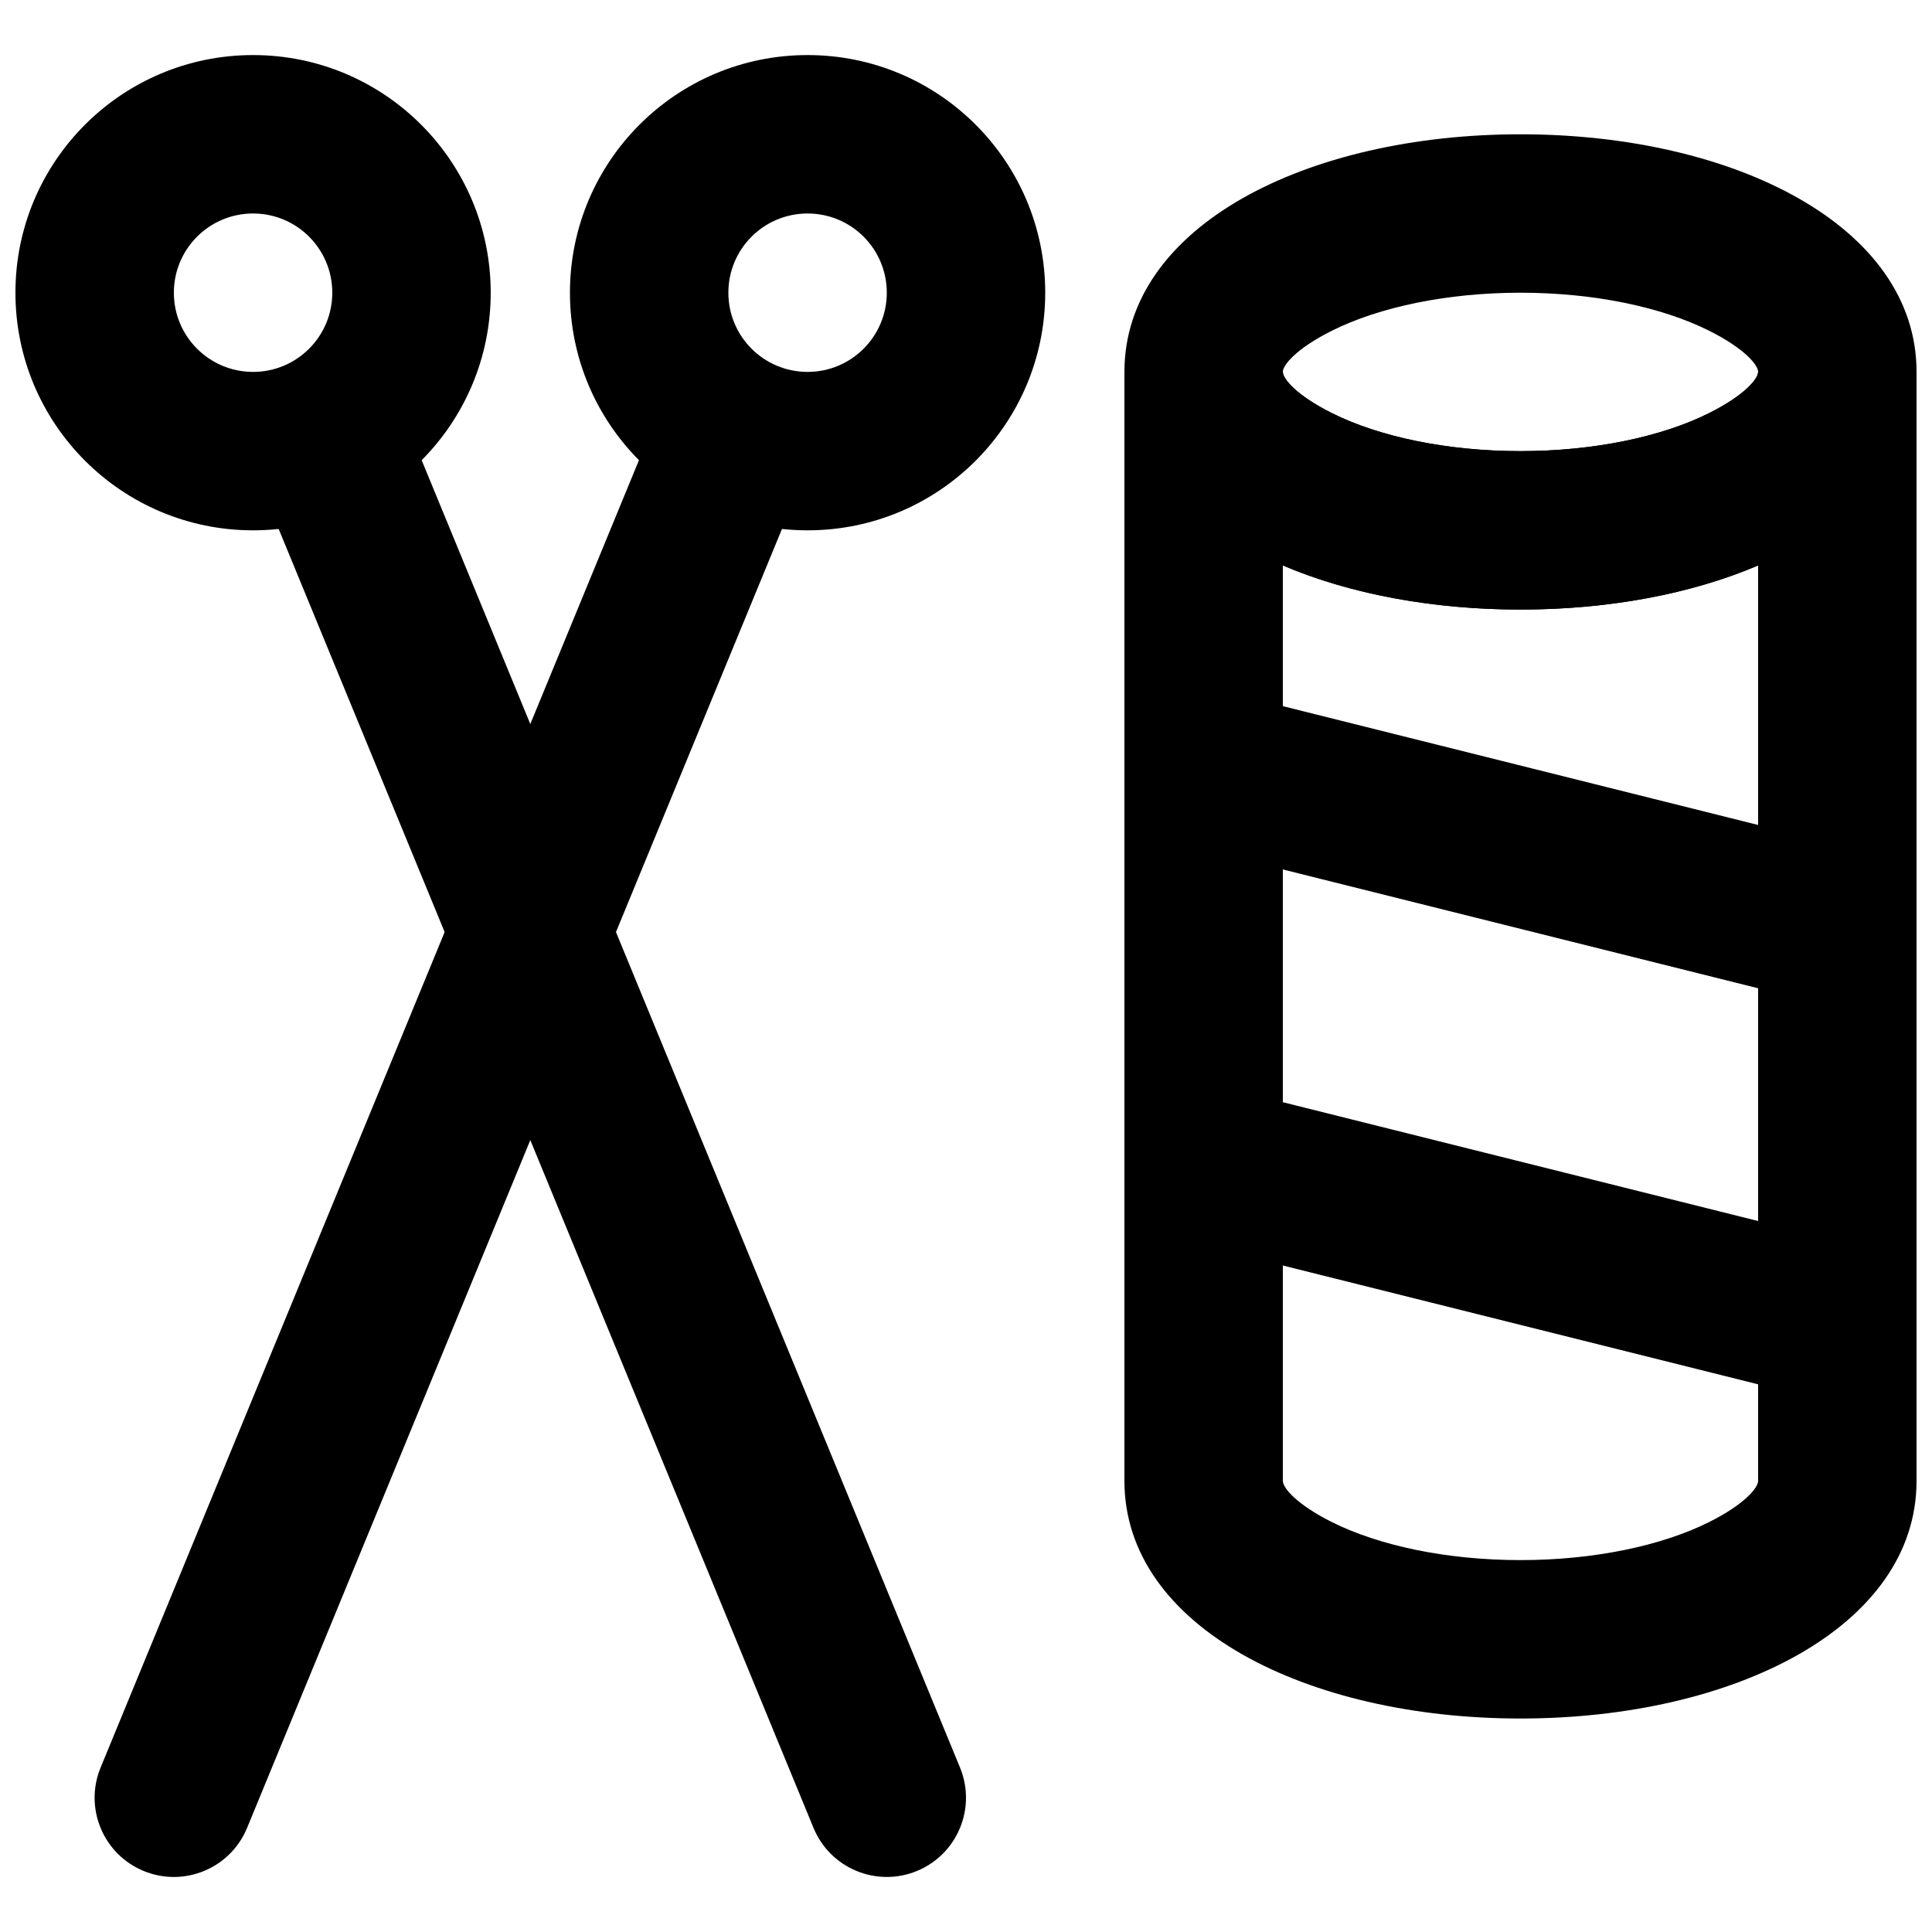 <?xml version="1.0" encoding="UTF-8"?>
<!-- Uploaded to: SVG Repo, www.svgrepo.com, Generator: SVG Repo Mixer Tools -->
<svg width="800px" height="800px" version="1.1" viewBox="144 144 512 512" xmlns="http://www.w3.org/2000/svg">
 <defs>
  <clipPath id="e">
   <path d="m441 179h210.9v127h-210.9z"/>
  </clipPath>
  <clipPath id="d">
   <path d="m441 242h210.9v358h-210.9z"/>
  </clipPath>
  <clipPath id="c">
   <path d="m148.09 158h126.91v127h-126.91z"/>
  </clipPath>
  <clipPath id="b">
   <path d="m441 326h210.9v85h-210.9z"/>
  </clipPath>
  <clipPath id="a">
   <path d="m441 431h210.9v85h-210.9z"/>
  </clipPath>
 </defs>
 <g clip-path="url(#e)">
  <path d="m609.92 242.56c0 1.883-3.719 6.281-12.988 10.914-12.566 6.285-30.523 10.078-49.988 10.078s-37.418-3.793-49.984-10.078c-9.27-4.633-12.992-9.031-12.992-10.914s3.723-6.277 12.992-10.914c12.566-6.281 30.52-10.074 49.984-10.074s37.422 3.793 49.988 10.074c9.27 4.637 12.988 9.031 12.988 10.914zm41.984 0c0-38.742-48.473-62.973-104.96-62.973-56.484 0-104.96 24.23-104.96 62.973 0 38.746 48.473 62.977 104.96 62.977 56.488 0 104.96-24.23 104.96-62.977z" fill-rule="evenodd"/>
 </g>
 <g clip-path="url(#d)">
  <path d="m546.94 263.55c-19.465 0-37.418-3.793-49.984-10.078-9.27-4.633-12.992-9.031-12.992-10.914h-41.98v293.89c0 38.742 48.473 62.977 104.96 62.977 56.488 0 104.96-24.234 104.96-62.977v-293.89h-41.984c0 1.883-3.719 6.281-12.988 10.914-12.566 6.285-30.523 10.078-49.988 10.078zm62.977 272.9c0 1.883-3.719 6.281-12.988 10.914-12.566 6.281-30.523 10.078-49.988 10.078s-37.418-3.797-49.984-10.078c-9.27-4.633-12.992-9.031-12.992-10.914v-242.6c17.738 7.566 39.676 11.688 62.977 11.688 23.305 0 45.242-4.121 62.977-11.688z" fill-rule="evenodd"/>
 </g>
 <g clip-path="url(#c)">
  <path d="m232.06 221.57c0 11.602-9.391 20.988-20.992 20.988-11.602 0-20.992-9.387-20.992-20.988 0-11.605 9.391-20.992 20.992-20.992 11.602 0 20.992 9.387 20.992 20.992zm41.984 0c0-34.793-28.188-62.977-62.977-62.977-34.789 0-62.977 28.184-62.977 62.977 0 34.789 28.188 62.973 62.977 62.973 34.789 0 62.977-28.184 62.977-62.973z" fill-rule="evenodd"/>
 </g>
 <path d="m379.01 221.57c0 11.602-9.391 20.988-20.992 20.988-11.605 0-20.992-9.387-20.992-20.988 0-11.605 9.387-20.992 20.992-20.992 11.602 0 20.992 9.387 20.992 20.992zm41.984 0c0-34.793-28.188-62.977-62.977-62.977-34.793 0-62.977 28.184-62.977 62.977 0 34.789 28.184 62.973 62.977 62.973 34.789 0 62.977-28.184 62.977-62.973z" fill-rule="evenodd"/>
 <path d="m212.65 271.55 146.94 356.86c4.418 10.719 16.684 15.832 27.406 11.418 10.719-4.414 15.832-16.684 11.418-27.402l-146.95-356.87c-4.414-10.719-16.684-15.832-27.402-11.418-10.723 4.414-15.832 16.684-11.418 27.406z" fill-rule="evenodd"/>
 <path d="m317.61 255.56-146.95 356.87c-4.414 10.719 0.695 22.988 11.418 27.402 10.719 4.414 22.988-0.699 27.402-11.418l146.95-356.86c4.414-10.723-0.699-22.992-11.418-27.406-10.723-4.414-22.988 0.699-27.402 11.418z" fill-rule="evenodd"/>
 <g clip-path="url(#b)">
  <path d="m457.88 367.89 167.94 41.984c11.246 2.812 22.645-4.027 25.457-15.273 2.812-11.25-4.027-22.645-15.273-25.457l-167.94-41.984c-11.246-2.812-22.645 4.027-25.457 15.273s4.027 22.645 15.273 25.457z" fill-rule="evenodd"/>
 </g>
 <g clip-path="url(#a)">
  <path d="m457.88 472.85 167.94 41.984c11.246 2.809 22.645-4.027 25.457-15.277 2.812-11.246-4.027-22.645-15.273-25.453l-167.94-41.984c-11.246-2.812-22.645 4.023-25.457 15.273-2.812 11.246 4.027 22.645 15.273 25.457z" fill-rule="evenodd"/>
 </g>
</svg>